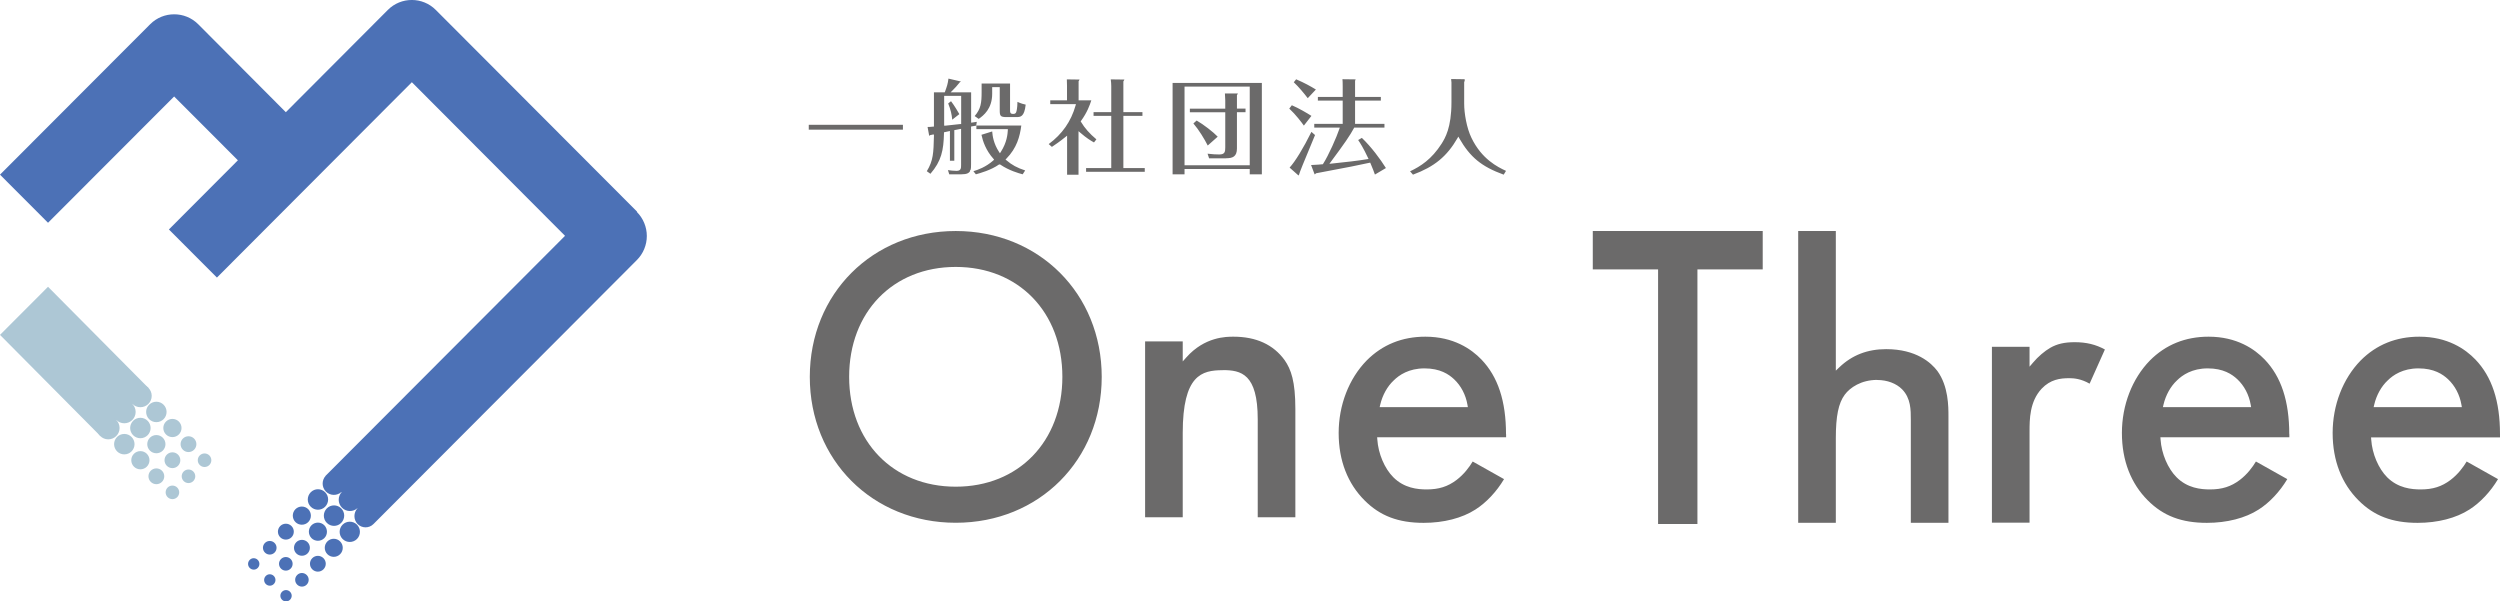 <svg xmlns="http://www.w3.org/2000/svg" width="291" height="70" viewBox="0 0 291 70"><defs><style>.cls-1 { fill: #6b6a6a; } .cls-2 { fill: #4c71b6; } .cls-3 { fill: #adc7d5; }</style></defs><g id="_レイヤー_1"><path class="cls-1" d="M94.14 14.53h10.96v.56h-10.96zM110.7 11.78l-.33.26c.3.76.41 1.27.47 1.89l.82-.64v-.02c-.14-.24-.54-.94-.96-1.49zM116.31 19.17l.07-.05.07.05c1.01.68 2.13 1 2.59 1.12l.29-.45c-.95-.31-1.55-.64-2.19-1.19l-.1-.08.09-.09c1.24-1.26 1.58-2.6 1.75-3.87h-5.25l.07-.43-.52.08-.14.02v-3.53h-2.39l.21-.21c.32-.32.52-.53.86-.96l.04-.03.1-.06-1.46-.34c-.08.64-.18.91-.4 1.52l-.03.08h-1.26v3.99h-.11c-.24.03-.45.04-.63.04l.19 1.04.07-.06.02-.03h.03l.31-.07h.12v.19c-.05 1.93-.07 2.84-.83 4.08l.42.3c1.28-1.48 1.53-2.72 1.58-4.73v-.1l.69-.15v3.46h.51v-3.56l.1-.02.21-.04.34-.07.14-.02v4.19c0 .38 0 .7-.54.7-.33 0-.72-.05-.99-.09l.15.49h1.42c.64 0 .91-.15 1.03-.43l-.05-.06.08-.02c.06-.18.06-.41.06-.68v-4.37l.1-.02.23-.04.29-.05v.41h3.66v.13c-.03.43-.09 1.4-.82 2.53l-.1.15-.1-.15c-.64-.97-.76-1.87-.8-2.39l-1.25.39c.16.76.52 1.82 1.39 2.79l.08.09-.08.1c-.89.79-1.83 1.11-2.33 1.26l.29.36c.48-.13 1.77-.49 2.69-1.14zm-4.43-4.73h-.11c-.56.07-.67.08-1.74.19h-.13v-3.47h1.98v3.27zM118.43 11.88c0 .32-.03.62-.06.81-.06.37-.1.57-.43.57-.37 0-.37-.18-.37-.46v-3.08h-3.31v.99c0 1.25-.08 1.96-.81 2.8l.47.33c.56-.39 1.57-1.18 1.57-2.92v-.78h.88v2.69c0 .67.07.8.81.8h1.08c.52 0 .97 0 1.13-1.45-.2-.04-.57-.14-.95-.32zM127.34 16.58l.28-.36c-.79-.66-1.37-1.32-1.79-2.03l-.04-.07.05-.06c.71-.98 1-1.8 1.19-2.38h-1.48v-2.23l.05-.07.06-.12h-.02l-1.46-.02c.01.14.02.31.02.74v1.7h-1.95v.44h2.99l-.04.15c-.53 1.87-1.56 3.34-3.13 4.5l.36.32h.02c.34-.23.9-.6 1.56-1.14l.2-.16v4.55h1.33v-5.07l.2.17c.75.65 1.21.92 1.6 1.14zM130.81 9.4l.07-.14h-.04l-1.55-.02c.04.25.06.57.06.79v3.02h-2.06v.44h2.06v6.07h-2.93v.44h6.83v-.44h-2.49v-6.07h2.22v-.44h-2.22v-3.57l.04-.07zM146.88 20.29v-10.64h-10.39v10.64h1.39v-.62h7.59v.62h1.4zm-9-1.05v-9.16h7.59v9.16h-7.59zM138.91 14.37c.66.77 1.29 1.82 1.67 2.57l1.16-1.03c-.5-.53-1.66-1.43-2.45-1.88l-.38.34zM142.73 18.42c.75 0 1.25-.19 1.25-1.14v-4.22h1v-.42h-1v-1.56l.1-.17v-.03h-1.5c.02.25.04.72.04.8v.97h-4.12v.42h4.12v4.1c0 .5-.05.81-.7.81-.34 0-.83-.02-1.36-.09l.18.54h1.99zM153.05 20.29l.12-.1.03-.03h.04c3.78-.71 5-.95 6.15-1.21l.1-.02.04.09c.26.6.4.99.51 1.3l1.28-.76c-.65-1.04-1.7-2.46-2.8-3.51l-.43.25c.23.34.6.91 1.14 2.06l.07.14-.16.03c-1.14.19-2.42.33-4.13.51l-.27.03.16-.22c1.58-2.12 2.24-3.08 2.7-3.94l.03-.06h3.52v-.43h-3.42v-2.71h3v-.43h-3v-1.87l.07-.17-1.54-.02c.02.18.03.37.03.86v1.2h-2.89v.43h2.89v2.71h-3.31v.43h2.97l-.05.16c-.31.93-1.26 3.09-1.89 4.06l-.03.05h-.06c-.1.02-.66.06-1.31.09l.41 1.08h.04zM150.08 12.65c.76.7 1.45 1.63 1.69 1.97l.88-1.13c-.48-.31-1.48-.9-2.28-1.24l-.3.39zM150.59 9.57c.56.52 1.25 1.35 1.63 1.86l.95-1.01c-.68-.41-1.28-.75-2.3-1.19l-.27.34zM152.53 17.03l.54-1.31-.42-.37c-.95 1.92-1.89 3.45-2.54 4.16l1.04.92.06-.1c.05-.25.63-1.64 1.32-3.3zM164.14 19.95l.33.38c2.49-.92 3.95-2.12 5.18-4.25l.1-.18.1.18c1.28 2.23 2.6 3.31 5.18 4.25l.27-.44c-.98-.45-2.83-1.37-4.02-3.84-.56-1.14-.85-2.86-.85-3.98v-2.5c.05-.13.07-.2.07-.26 0-.09-.03-.09-.06-.09l-1.53-.02.04.4v2.3c0 2.99-.75 4.18-1.15 4.83-1.16 1.81-2.44 2.63-3.67 3.21zM111.25 26.89c-9.69 0-16.99 7.3-16.99 16.98s7.3 16.98 16.99 16.98 16.99-7.3 16.99-16.98-7.3-16.98-16.99-16.98zm0 29.76c-7.31 0-12.41-5.26-12.41-12.79s5.1-12.79 12.41-12.79 12.41 5.26 12.41 12.79-5.1 12.79-12.41 12.79zM142.33 43.08c2.14 0 4.07.44 4.07 5.72v11.41h4.38v-12.6c0-3.23-.5-4.61-1.25-5.69-1.31-1.81-3.31-2.73-5.96-2.73-.82 0-3.34 0-5.48 2.41l-.42.47v-2.33h-4.38v20.47h4.38v-9.81c0-6.75 2.21-7.31 4.66-7.31zM175.3 50.54c0-3.85-.94-6.69-2.86-8.69-1.17-1.22-3.25-2.66-6.53-2.66-2.7 0-5 .93-6.83 2.77-2.07 2.12-3.26 5.2-3.26 8.44s1.07 5.9 3.01 7.84c1.8 1.81 3.93 2.62 6.88 2.62 2.34 0 4.48-.55 6.03-1.55 1.26-.8 2.46-2.08 3.33-3.54l-3.65-2.05c-.39.65-1 1.48-1.88 2.15-1.02.77-2.06 1.1-3.47 1.1-1.07 0-2.63-.15-3.89-1.42-1.02-1.02-1.75-2.74-1.86-4.39l-.02-.26h15.01v-.36zm-14.71-3.14l.07-.3c.26-1.11.83-2.13 1.56-2.81.64-.64 1.78-1.41 3.59-1.41s2.82.68 3.44 1.26c.81.76 1.36 1.81 1.56 2.97l.05.28h-10.27zM205.18 26.89h-19.78v4.47h7.6v29.63h4.58v-29.63h7.6v-4.47zM218.51 44.23c1.16 0 2.22.4 2.9 1.09 1.01 1.04 1.01 2.38 1.01 3.55v11.98h4.38v-12.39c0-1.14 0-3.51-1.29-5.28-.72-.95-2.45-2.54-5.96-2.54-2.18 0-3.96.69-5.45 2.11l-.41.39v-16.25h-4.38v33.96h4.38v-9.85c0-2.57.31-4.08 1.04-5.06.61-.83 1.92-1.72 3.77-1.72zM240.86 44.02c.55 0 1.38.07 2.37.64l1.78-3.98c-1.05-.58-2.17-.85-3.51-.85-1.2 0-2.06.2-2.86.66-.64.37-1.42 1.03-1.97 1.69l-.43.5v-2.31h-4.38v20.47h4.38v-10.61c0-1.39 0-3.48 1.41-4.99 1.02-1.07 2.14-1.22 3.21-1.22zM266.47 50.54c0-3.85-.94-6.69-2.86-8.69-1.17-1.22-3.25-2.66-6.53-2.66-2.7 0-5 .93-6.83 2.77-2.07 2.12-3.26 5.2-3.26 8.44s1.07 5.9 3.01 7.84c1.8 1.81 3.93 2.62 6.88 2.62 2.34 0 4.48-.55 6.03-1.55 1.26-.8 2.46-2.08 3.33-3.54l-3.65-2.05c-.39.65-1 1.48-1.88 2.15-1.02.77-2.06 1.1-3.47 1.1-1.07 0-2.63-.15-3.89-1.42-1.02-1.02-1.75-2.74-1.86-4.39l-.02-.26h15.01v-.36zm-14.71-3.14l.07-.3c.26-1.11.83-2.13 1.56-2.81.64-.64 1.78-1.41 3.59-1.41s2.82.68 3.44 1.26c.81.76 1.36 1.81 1.56 2.97l.05.28h-10.27zM291 50.54c0-3.85-.94-6.69-2.86-8.69-1.17-1.22-3.25-2.66-6.53-2.66-2.7 0-5 .93-6.83 2.77-2.07 2.12-3.26 5.2-3.26 8.44s1.07 5.9 3.01 7.84c1.8 1.81 3.93 2.62 6.88 2.62 2.34 0 4.48-.55 6.03-1.55 1.26-.8 2.46-2.08 3.33-3.54l-3.65-2.05c-.39.65-1 1.48-1.88 2.15-1.02.77-2.06 1.1-3.47 1.1-1.07 0-2.63-.15-3.9-1.41-1.02-1.02-1.75-2.74-1.86-4.39l-.02-.26h15.01v-.36zm-14.71-3.14l.07-.3c.26-1.11.83-2.13 1.56-2.81.64-.64 1.78-1.41 3.59-1.41s2.82.68 3.44 1.26c.81.76 1.36 1.81 1.56 2.97l.05.28h-10.27z"/><path class="cls-3" d="M17.29 45.17l-11.7-11.79-5.59 5.6 11.7 11.79 5.59-5.6z"/><circle class="cls-3" cx="12.6" cy="49.82" r="1.32"/><circle class="cls-3" cx="14.47" cy="51.7" r="1.19"/><circle class="cls-3" cx="16.34" cy="53.57" r="1.06"/><circle class="cls-3" cx="18.2" cy="55.44" r=".92"/><circle class="cls-3" cx="20.07" cy="57.31" r=".79"/><circle class="cls-3" cx="14.47" cy="47.95" r="1.32"/><circle class="cls-3" cx="16.34" cy="49.82" r="1.19"/><circle class="cls-3" cx="18.2" cy="51.7" r="1.06"/><circle class="cls-3" cx="20.07" cy="53.57" r=".92"/><circle class="cls-3" cx="21.94" cy="55.44" r=".79"/><circle class="cls-3" cx="16.34" cy="46.08" r="1.32"/><circle class="cls-3" cx="18.2" cy="47.95" r="1.19"/><circle class="cls-3" cx="20.07" cy="49.82" r="1.06"/><circle class="cls-3" cx="21.94" cy="51.7" r=".92"/><circle class="cls-3" cx="23.81" cy="53.57" r=".79"/><path class="cls-2" d="M74.16 24.64l-23.43-23.48c-1.54-1.55-4.05-1.55-5.59 0l-11.87 11.9-10.2-10.24c-1.54-1.54-4.05-1.54-5.59 0l-17.48 17.51 5.59 5.6 14.68-14.7 7.42 7.43-8.03 8.05 5.59 5.6 22.69-22.74 17.83 17.88-27.88 27.94h.01c-.47.53-.46 1.33.04 1.83s1.29.51 1.81.04l.02.02c-.47.52-.46 1.32.04 1.82s1.29.51 1.81.04h.01c-.5.53-.5 1.35 0 1.86.51.51 1.33.51 1.84 0l30.66-30.73c.74-.74 1.16-1.75 1.16-2.8s-.42-2.06-1.16-2.8zm-41.45 40.43c-.31.31-.31.81 0 1.12.31.31.81.31 1.12 0s.31-.81 0-1.12-.81-.31-1.12 0zm-.09-3.84c-.36.36-.36.95 0 1.31.36.36.95.36 1.31 0 .36-.36.36-.95 0-1.31-.36-.36-.95-.36-1.31 0zm3.64-.09c-.41.41-.41 1.08 0 1.5.41.41 1.08.41 1.49 0 .41-.41.41-1.08 0-1.5-.41-.41-1.08-.41-1.49 0zm-3.43 7.74c-.26.26-.26.67 0 .93s.67.26.93 0 .26-.67 0-.93-.67-.26-.93 0zm-3.76-3.71c-.26.26-.26.68 0 .94.26.26.68.26.93 0 .26-.26.26-.68 0-.94-.26-.26-.68-.26-.93 0zm1.77-1.97c-.31.31-.31.81 0 1.12.31.31.81.31 1.12 0 .31-.31.31-.81 0-1.12-.31-.31-.81-.31-1.12 0zm.1 3.84c-.26.26-.26.68 0 .94.26.26.68.26.93 0 .26-.26.26-.68 0-.94-.26-.26-.68-.26-.93 0zm8.78-6.18c.46-.47.46-1.22 0-1.68-.46-.47-1.22-.47-1.68 0-.46.47-.46 1.22 0 1.68.46.47 1.22.47 1.68 0zm-1.61 2.16c-.41.41-.41 1.08 0 1.49s1.07.41 1.48 0c.41-.41.41-1.08 0-1.49-.41-.41-1.07-.41-1.48 0zm1.77-1.95c-.46.46-.46 1.21 0 1.67.46.46 1.21.46 1.67 0 .46-.46.46-1.21 0-1.67-.46-.46-1.21-.46-1.67 0zm-3.53 3.9c-.36.36-.36.94 0 1.3.36.36.94.36 1.3 0 .36-.36.36-.94 0-1.3-.36-.36-.94-.36-1.3 0zm-1.96-5.7c-.41.41-.41 1.08 0 1.5.41.41 1.08.41 1.49 0 .41-.41.41-1.08 0-1.5-.41-.41-1.08-.41-1.49 0zm.1 3.84c-.36.36-.36.95 0 1.31.36.36.95.36 1.31 0 .36-.36.36-.95 0-1.31-.36-.36-.95-.36-1.31 0zm1.68-5.81c-.46.47-.46 1.22 0 1.68.46.47 1.22.47 1.68 0 .46-.47.46-1.22 0-1.68-.46-.47-1.22-.47-1.68 0zm-1.58 9.63c-.31.31-.31.81 0 1.12.31.31.81.31 1.11 0 .31-.31.31-.81 0-1.12-.31-.31-.81-.31-1.11 0z"/></g></svg>